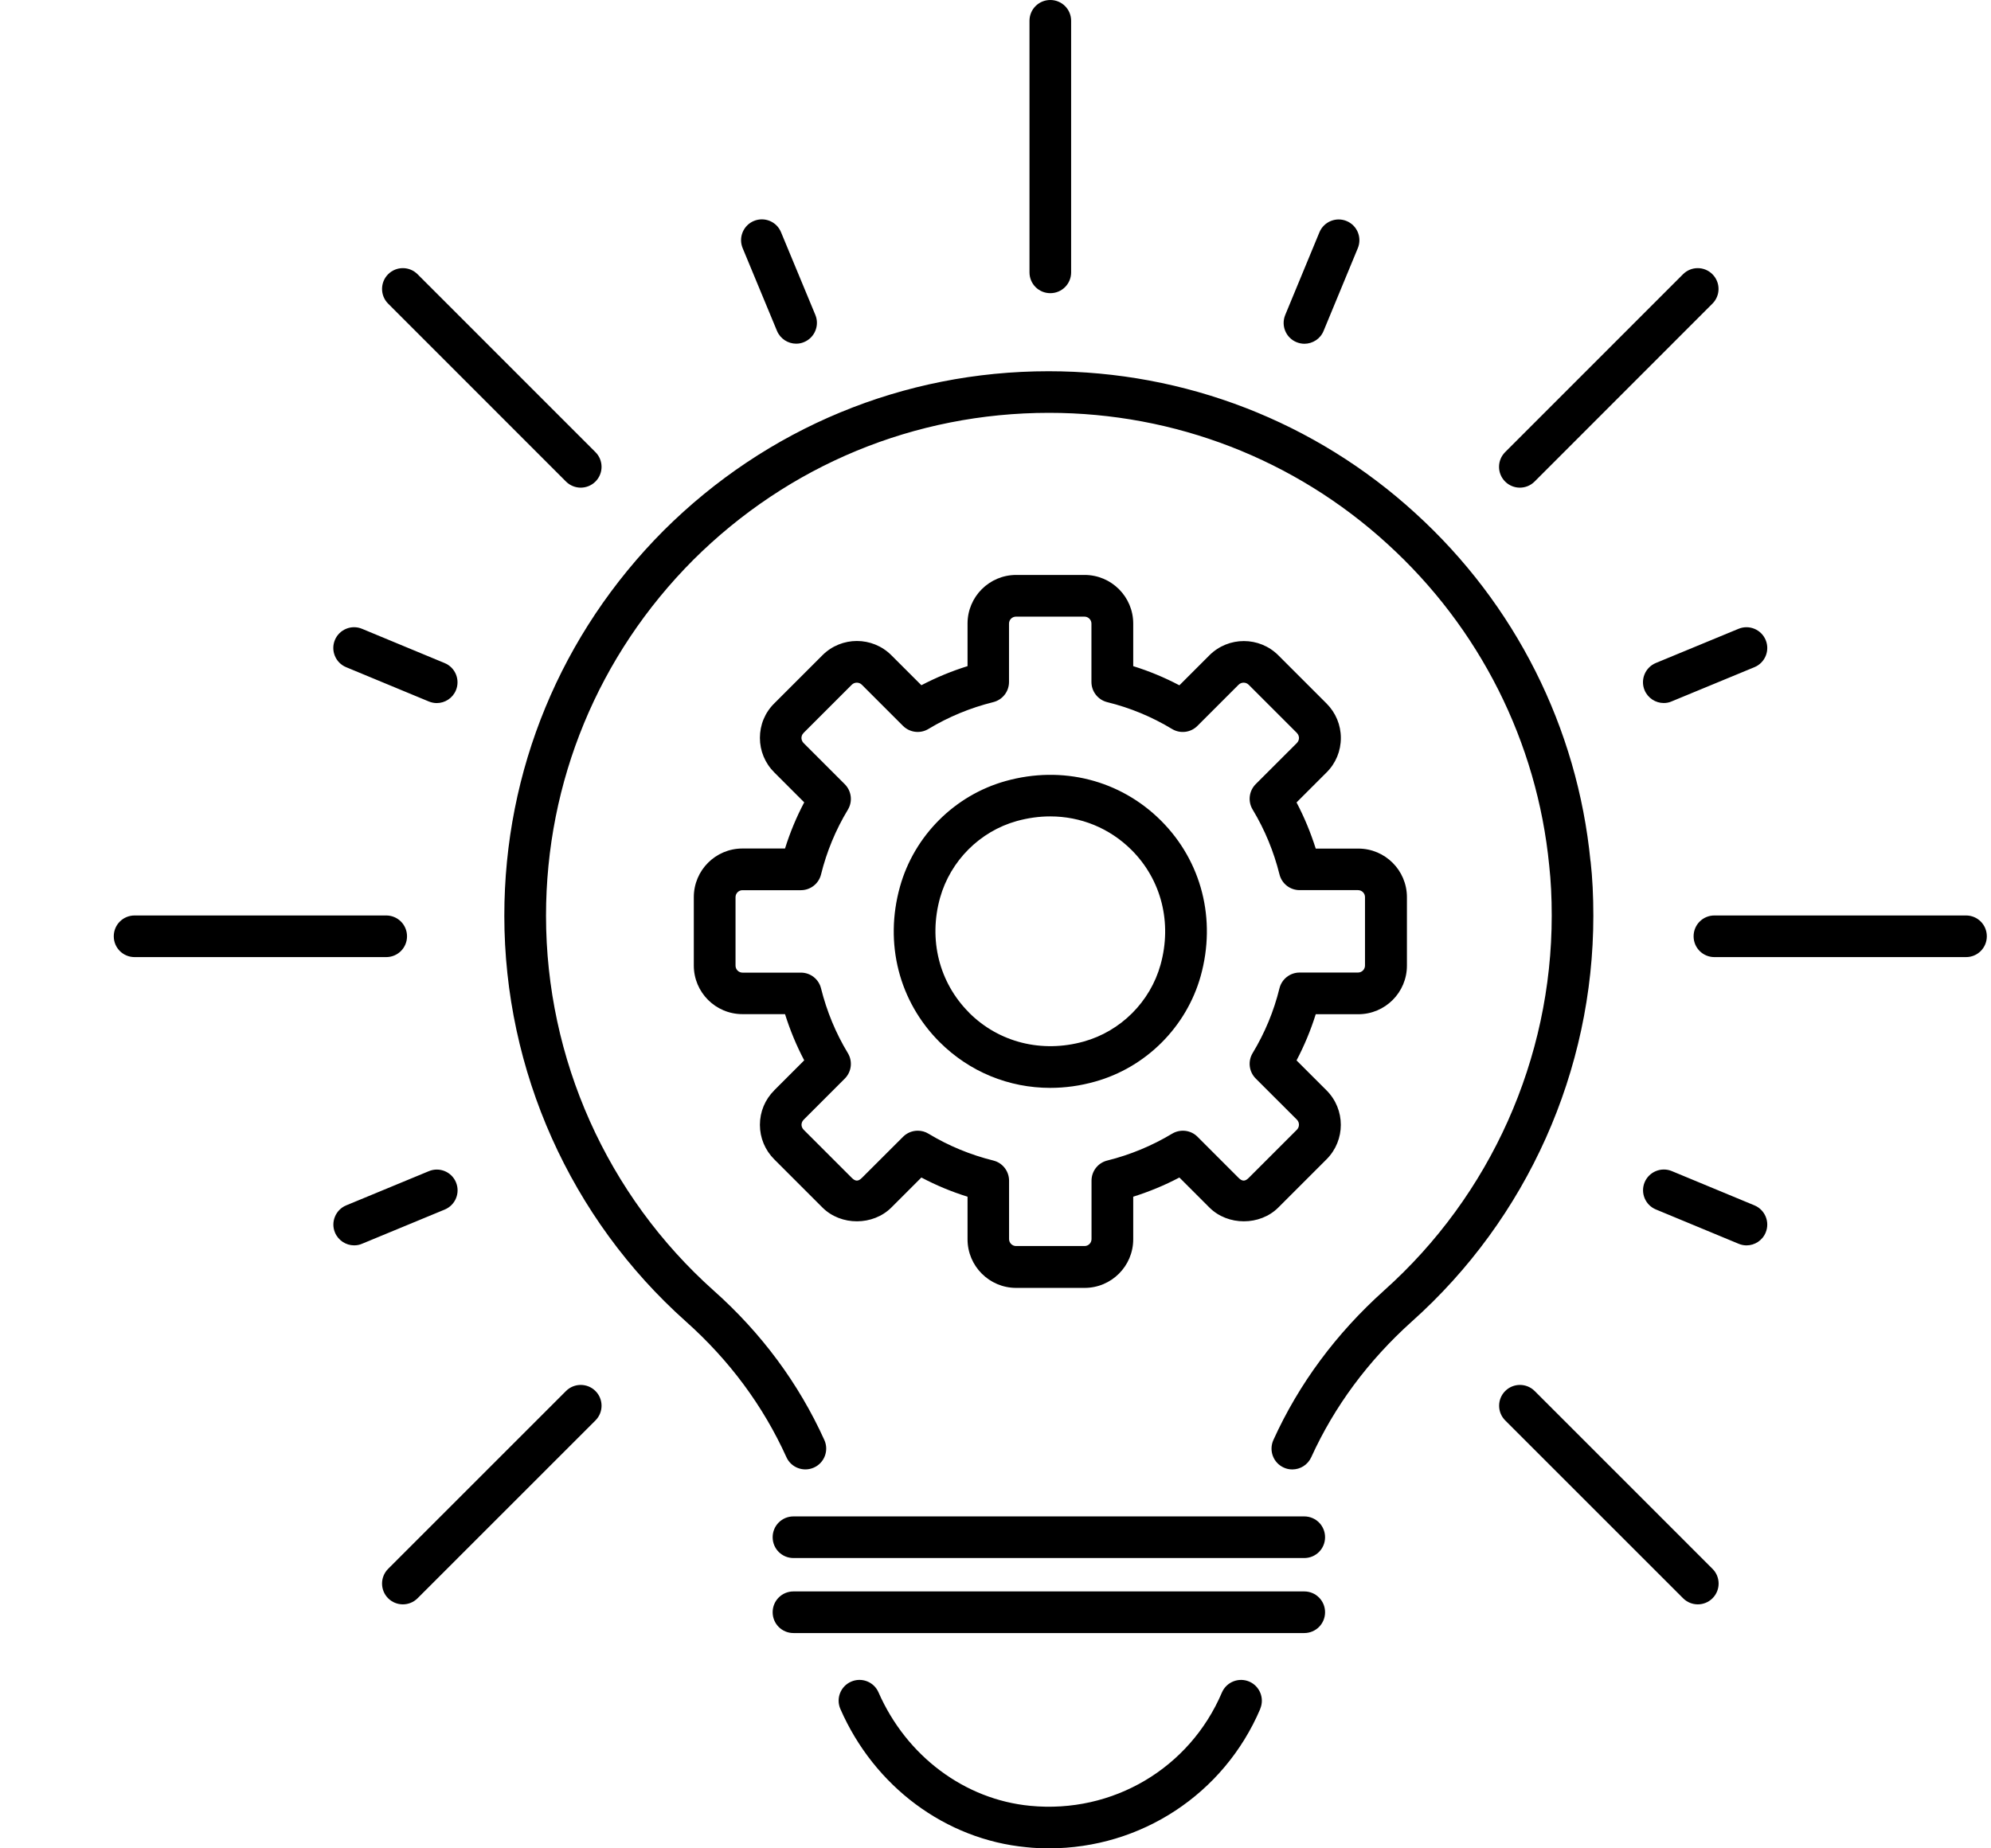 <svg width="70" height="65" viewBox="0 0 70 65" fill="none" xmlns="http://www.w3.org/2000/svg">
<path d="M44.309 60.095C43.029 63.099 40.107 65 36.881 65C36.618 65 36.352 64.989 36.086 64.96C33.248 64.691 30.741 62.831 29.547 60.101C29.384 59.73 29.552 59.301 29.924 59.138C30.296 58.975 30.727 59.146 30.887 59.515C31.87 61.756 33.914 63.285 36.223 63.505C39.122 63.785 41.825 62.185 42.96 59.521C43.12 59.149 43.549 58.978 43.92 59.135C44.292 59.295 44.464 59.724 44.306 60.095L44.309 60.095ZM55.919 30.285C55.459 25.588 53.272 21.241 49.759 18.045C46.238 14.827 41.665 13.055 36.866 13.055C31.767 13.055 26.96 15.044 23.333 18.657C19.72 22.284 17.731 27.094 17.731 32.202C17.731 37.65 20.057 42.852 24.116 46.473C25.642 47.834 26.831 49.437 27.649 51.244C27.814 51.612 28.249 51.775 28.617 51.609C28.986 51.444 29.149 51.009 28.983 50.641C28.08 48.648 26.771 46.879 25.09 45.384C21.343 42.037 19.197 37.232 19.197 32.205C19.197 27.486 21.035 23.042 24.37 19.694C27.72 16.356 32.159 14.518 36.884 14.518C41.303 14.518 45.524 16.153 48.777 19.126C52.021 22.078 54.041 26.091 54.467 30.433C54.527 30.978 54.556 31.556 54.556 32.202C54.556 37.232 52.407 42.036 48.66 45.384C46.973 46.899 45.664 48.668 44.77 50.64C44.604 51.009 44.764 51.441 45.133 51.609C45.23 51.655 45.333 51.675 45.435 51.675C45.715 51.675 45.978 51.515 46.101 51.246C46.913 49.46 48.102 47.853 49.634 46.476C53.693 42.852 56.019 37.65 56.019 32.205C56.019 31.505 55.988 30.873 55.922 30.284L55.919 30.285ZM45.855 53.327H27.897C27.491 53.327 27.165 53.653 27.165 54.059C27.165 54.465 27.491 54.791 27.897 54.791H45.855C46.261 54.791 46.587 54.465 46.587 54.059C46.587 53.653 46.261 53.327 45.855 53.327ZM45.855 55.965H27.897C27.491 55.965 27.165 56.291 27.165 56.697C27.165 57.103 27.491 57.429 27.897 57.429H45.855C46.261 57.429 46.587 57.103 46.587 56.697C46.587 56.291 46.261 55.965 45.855 55.965ZM16.032 41.58C15.878 41.206 15.449 41.031 15.078 41.186L12.171 42.389C11.8 42.543 11.622 42.972 11.777 43.344C11.894 43.624 12.165 43.795 12.451 43.795C12.546 43.795 12.64 43.778 12.731 43.738L15.638 42.535C16.01 42.38 16.187 41.952 16.032 41.58ZM12.168 23.462L15.075 24.668C15.166 24.705 15.261 24.725 15.355 24.725C15.641 24.725 15.915 24.554 16.03 24.273C16.184 23.902 16.007 23.473 15.635 23.319L12.728 22.113C12.357 21.958 11.928 22.136 11.774 22.507C11.62 22.879 11.797 23.308 12.168 23.462ZM27.317 11.635C27.434 11.915 27.705 12.086 27.991 12.086C28.085 12.086 28.18 12.069 28.271 12.029C28.643 11.875 28.82 11.446 28.666 11.074L27.459 8.165C27.305 7.79 26.876 7.616 26.505 7.77C26.133 7.925 25.956 8.353 26.11 8.725L27.317 11.635ZM45.581 12.032C45.672 12.069 45.766 12.089 45.861 12.089C46.146 12.089 46.421 11.918 46.535 11.637L47.738 8.728C47.893 8.353 47.716 7.927 47.344 7.773C46.972 7.619 46.544 7.796 46.389 8.168L45.186 11.077C45.032 11.452 45.209 11.878 45.581 12.032ZM57.82 24.271C57.937 24.551 58.208 24.723 58.494 24.723C58.589 24.723 58.683 24.706 58.774 24.665L61.684 23.462C62.056 23.308 62.233 22.879 62.078 22.508C61.924 22.136 61.495 21.959 61.124 22.113L58.214 23.316C57.843 23.471 57.665 23.899 57.82 24.271ZM61.684 42.389L58.777 41.183C58.406 41.029 57.977 41.206 57.822 41.578C57.668 41.949 57.845 42.378 58.217 42.532L61.124 43.738C61.215 43.776 61.309 43.796 61.404 43.796C61.69 43.796 61.964 43.624 62.078 43.344C62.233 42.972 62.055 42.544 61.684 42.389ZM53.956 48.917C53.67 48.632 53.207 48.632 52.921 48.917C52.635 49.203 52.635 49.666 52.921 49.952L59.175 56.206C59.318 56.349 59.506 56.42 59.692 56.42C59.878 56.42 60.066 56.349 60.209 56.206C60.495 55.92 60.495 55.457 60.209 55.171L53.956 48.917ZM19.9 48.917L13.646 55.171C13.361 55.457 13.361 55.92 13.646 56.206C13.789 56.349 13.978 56.42 14.164 56.42C14.35 56.42 14.538 56.349 14.681 56.206L20.935 49.952C21.221 49.666 21.221 49.203 20.935 48.917C20.649 48.632 20.186 48.632 19.9 48.917ZM14.31 32.926C14.31 32.52 13.984 32.194 13.578 32.194H4.732C4.326 32.194 4 32.52 4 32.926C4 33.332 4.326 33.658 4.732 33.658H13.578C13.984 33.658 14.31 33.332 14.31 32.926ZM19.9 16.935C20.043 17.078 20.232 17.149 20.418 17.149C20.603 17.149 20.792 17.078 20.935 16.935C21.221 16.649 21.221 16.186 20.935 15.9L14.681 9.644C14.395 9.358 13.932 9.358 13.646 9.644C13.361 9.929 13.361 10.393 13.646 10.678L19.9 16.935ZM36.927 10.31C37.333 10.31 37.659 9.984 37.659 9.578V0.732C37.659 0.326 37.333 0 36.927 0C36.521 0 36.195 0.326 36.195 0.732V9.578C36.195 9.984 36.521 10.31 36.927 10.31ZM53.435 17.149C53.624 17.149 53.81 17.078 53.953 16.935L60.206 10.678C60.492 10.393 60.492 9.93 60.206 9.644C59.921 9.358 59.458 9.358 59.172 9.644L52.918 15.9C52.632 16.186 52.632 16.649 52.918 16.935C53.061 17.078 53.25 17.149 53.435 17.149ZM69.122 32.194H60.275C59.87 32.194 59.544 32.52 59.544 32.926C59.544 33.332 59.87 33.658 60.275 33.658H69.122C69.528 33.658 69.853 33.332 69.853 32.926C69.853 32.52 69.528 32.194 69.122 32.194ZM27.22 38.343L28.275 37.288C28 36.768 27.777 36.225 27.6 35.664H26.103C25.159 35.664 24.393 34.898 24.393 33.955V31.549C24.393 30.605 25.159 29.839 26.103 29.839H27.6C27.775 29.279 28 28.736 28.275 28.216L27.22 27.161C26.897 26.838 26.717 26.407 26.717 25.949C26.717 25.492 26.894 25.06 27.22 24.738L28.915 23.043C29.584 22.374 30.67 22.374 31.339 23.043L32.394 24.097C32.914 23.826 33.457 23.6 34.017 23.426V21.928C34.017 20.985 34.783 20.219 35.726 20.219H38.133C39.076 20.219 39.842 20.985 39.842 21.928V23.426C40.402 23.6 40.945 23.826 41.465 24.1L42.52 23.045C43.189 22.377 44.275 22.377 44.944 23.045L46.639 24.74C46.962 25.063 47.142 25.495 47.142 25.952C47.142 26.41 46.965 26.841 46.639 27.164L45.584 28.219C45.858 28.739 46.081 29.282 46.259 29.842H47.756C48.7 29.842 49.465 30.608 49.465 31.551V33.958C49.465 34.901 48.7 35.667 47.756 35.667H46.259C46.084 36.227 45.858 36.77 45.584 37.291L46.639 38.345C47.308 39.014 47.308 40.1 46.639 40.769L44.944 42.464C44.298 43.11 43.169 43.113 42.52 42.464L41.465 41.409C40.945 41.684 40.402 41.907 39.842 42.084V43.582C39.842 44.525 39.076 45.291 38.133 45.291H35.726C34.783 45.291 34.017 44.525 34.017 43.582V42.084C33.457 41.91 32.914 41.684 32.394 41.409L31.339 42.464C30.693 43.11 29.564 43.113 28.915 42.464L27.22 40.769C26.897 40.446 26.717 40.014 26.717 39.557C26.717 39.1 26.894 38.671 27.22 38.345V38.343ZM28.18 39.551C28.18 39.592 28.192 39.666 28.255 39.729L29.95 41.424C30.076 41.549 30.175 41.549 30.301 41.424L31.75 39.977C31.893 39.834 32.079 39.763 32.268 39.763C32.399 39.763 32.528 39.797 32.645 39.869C33.354 40.297 34.12 40.612 34.923 40.812C35.249 40.892 35.477 41.186 35.477 41.521V43.573C35.477 43.707 35.586 43.819 35.723 43.819H38.13C38.267 43.819 38.376 43.71 38.376 43.573V41.521C38.376 41.184 38.604 40.892 38.93 40.812C39.733 40.612 40.499 40.295 41.208 39.869C41.494 39.697 41.866 39.737 42.103 39.977L43.549 41.424C43.675 41.549 43.775 41.549 43.901 41.424L45.596 39.729C45.693 39.632 45.693 39.471 45.596 39.374L44.149 37.928C43.912 37.691 43.866 37.322 44.041 37.033C44.469 36.325 44.787 35.559 44.984 34.755C45.064 34.429 45.358 34.201 45.693 34.201H47.745C47.879 34.201 47.991 34.092 47.991 33.955V31.548C47.991 31.414 47.882 31.303 47.745 31.303H45.693C45.355 31.303 45.064 31.074 44.984 30.748C44.784 29.948 44.469 29.179 44.041 28.47C43.866 28.181 43.912 27.813 44.149 27.575L45.596 26.129C45.658 26.066 45.67 25.992 45.67 25.952C45.67 25.915 45.658 25.838 45.596 25.775L43.901 24.08C43.803 23.983 43.644 23.983 43.546 24.08L42.1 25.526C41.863 25.766 41.491 25.809 41.205 25.635C40.496 25.206 39.731 24.889 38.927 24.692C38.602 24.611 38.373 24.317 38.373 23.983V21.93C38.373 21.796 38.264 21.685 38.127 21.685H35.721C35.586 21.685 35.475 21.793 35.475 21.93V23.983C35.475 24.32 35.246 24.611 34.92 24.692C34.114 24.892 33.348 25.209 32.642 25.635C32.356 25.809 31.985 25.763 31.747 25.526L30.301 24.08C30.204 23.983 30.044 23.983 29.947 24.08L28.252 25.775C28.189 25.838 28.178 25.912 28.178 25.952C28.178 25.989 28.189 26.066 28.252 26.129L29.701 27.578C29.938 27.816 29.984 28.184 29.81 28.473C29.381 29.182 29.064 29.951 28.866 30.751C28.786 31.077 28.492 31.305 28.158 31.305H26.105C25.971 31.305 25.86 31.414 25.86 31.551V33.958C25.86 34.092 25.968 34.204 26.105 34.204H28.158C28.495 34.204 28.786 34.432 28.866 34.758C29.067 35.561 29.381 36.327 29.81 37.036C29.984 37.325 29.938 37.694 29.701 37.931L28.255 39.377C28.192 39.44 28.18 39.514 28.18 39.554L28.18 39.551ZM33.034 36.645C31.605 35.215 31.084 33.172 31.642 31.18C32.142 29.39 33.565 27.967 35.355 27.467C37.35 26.91 39.39 27.433 40.819 28.859C42.249 30.288 42.769 32.332 42.214 34.324C41.714 36.113 40.291 37.536 38.502 38.036C37.976 38.185 37.447 38.257 36.924 38.257C35.472 38.257 34.088 37.696 33.034 36.645ZM34.068 35.61C35.12 36.662 36.629 37.039 38.104 36.627C39.405 36.264 40.439 35.23 40.802 33.929C41.214 32.452 40.834 30.942 39.785 29.893C39.013 29.122 37.996 28.71 36.924 28.71C36.535 28.71 36.141 28.765 35.749 28.873C34.449 29.236 33.417 30.271 33.051 31.571C32.639 33.046 33.019 34.555 34.068 35.607L34.068 35.61Z" fill="black"/>
</svg>
